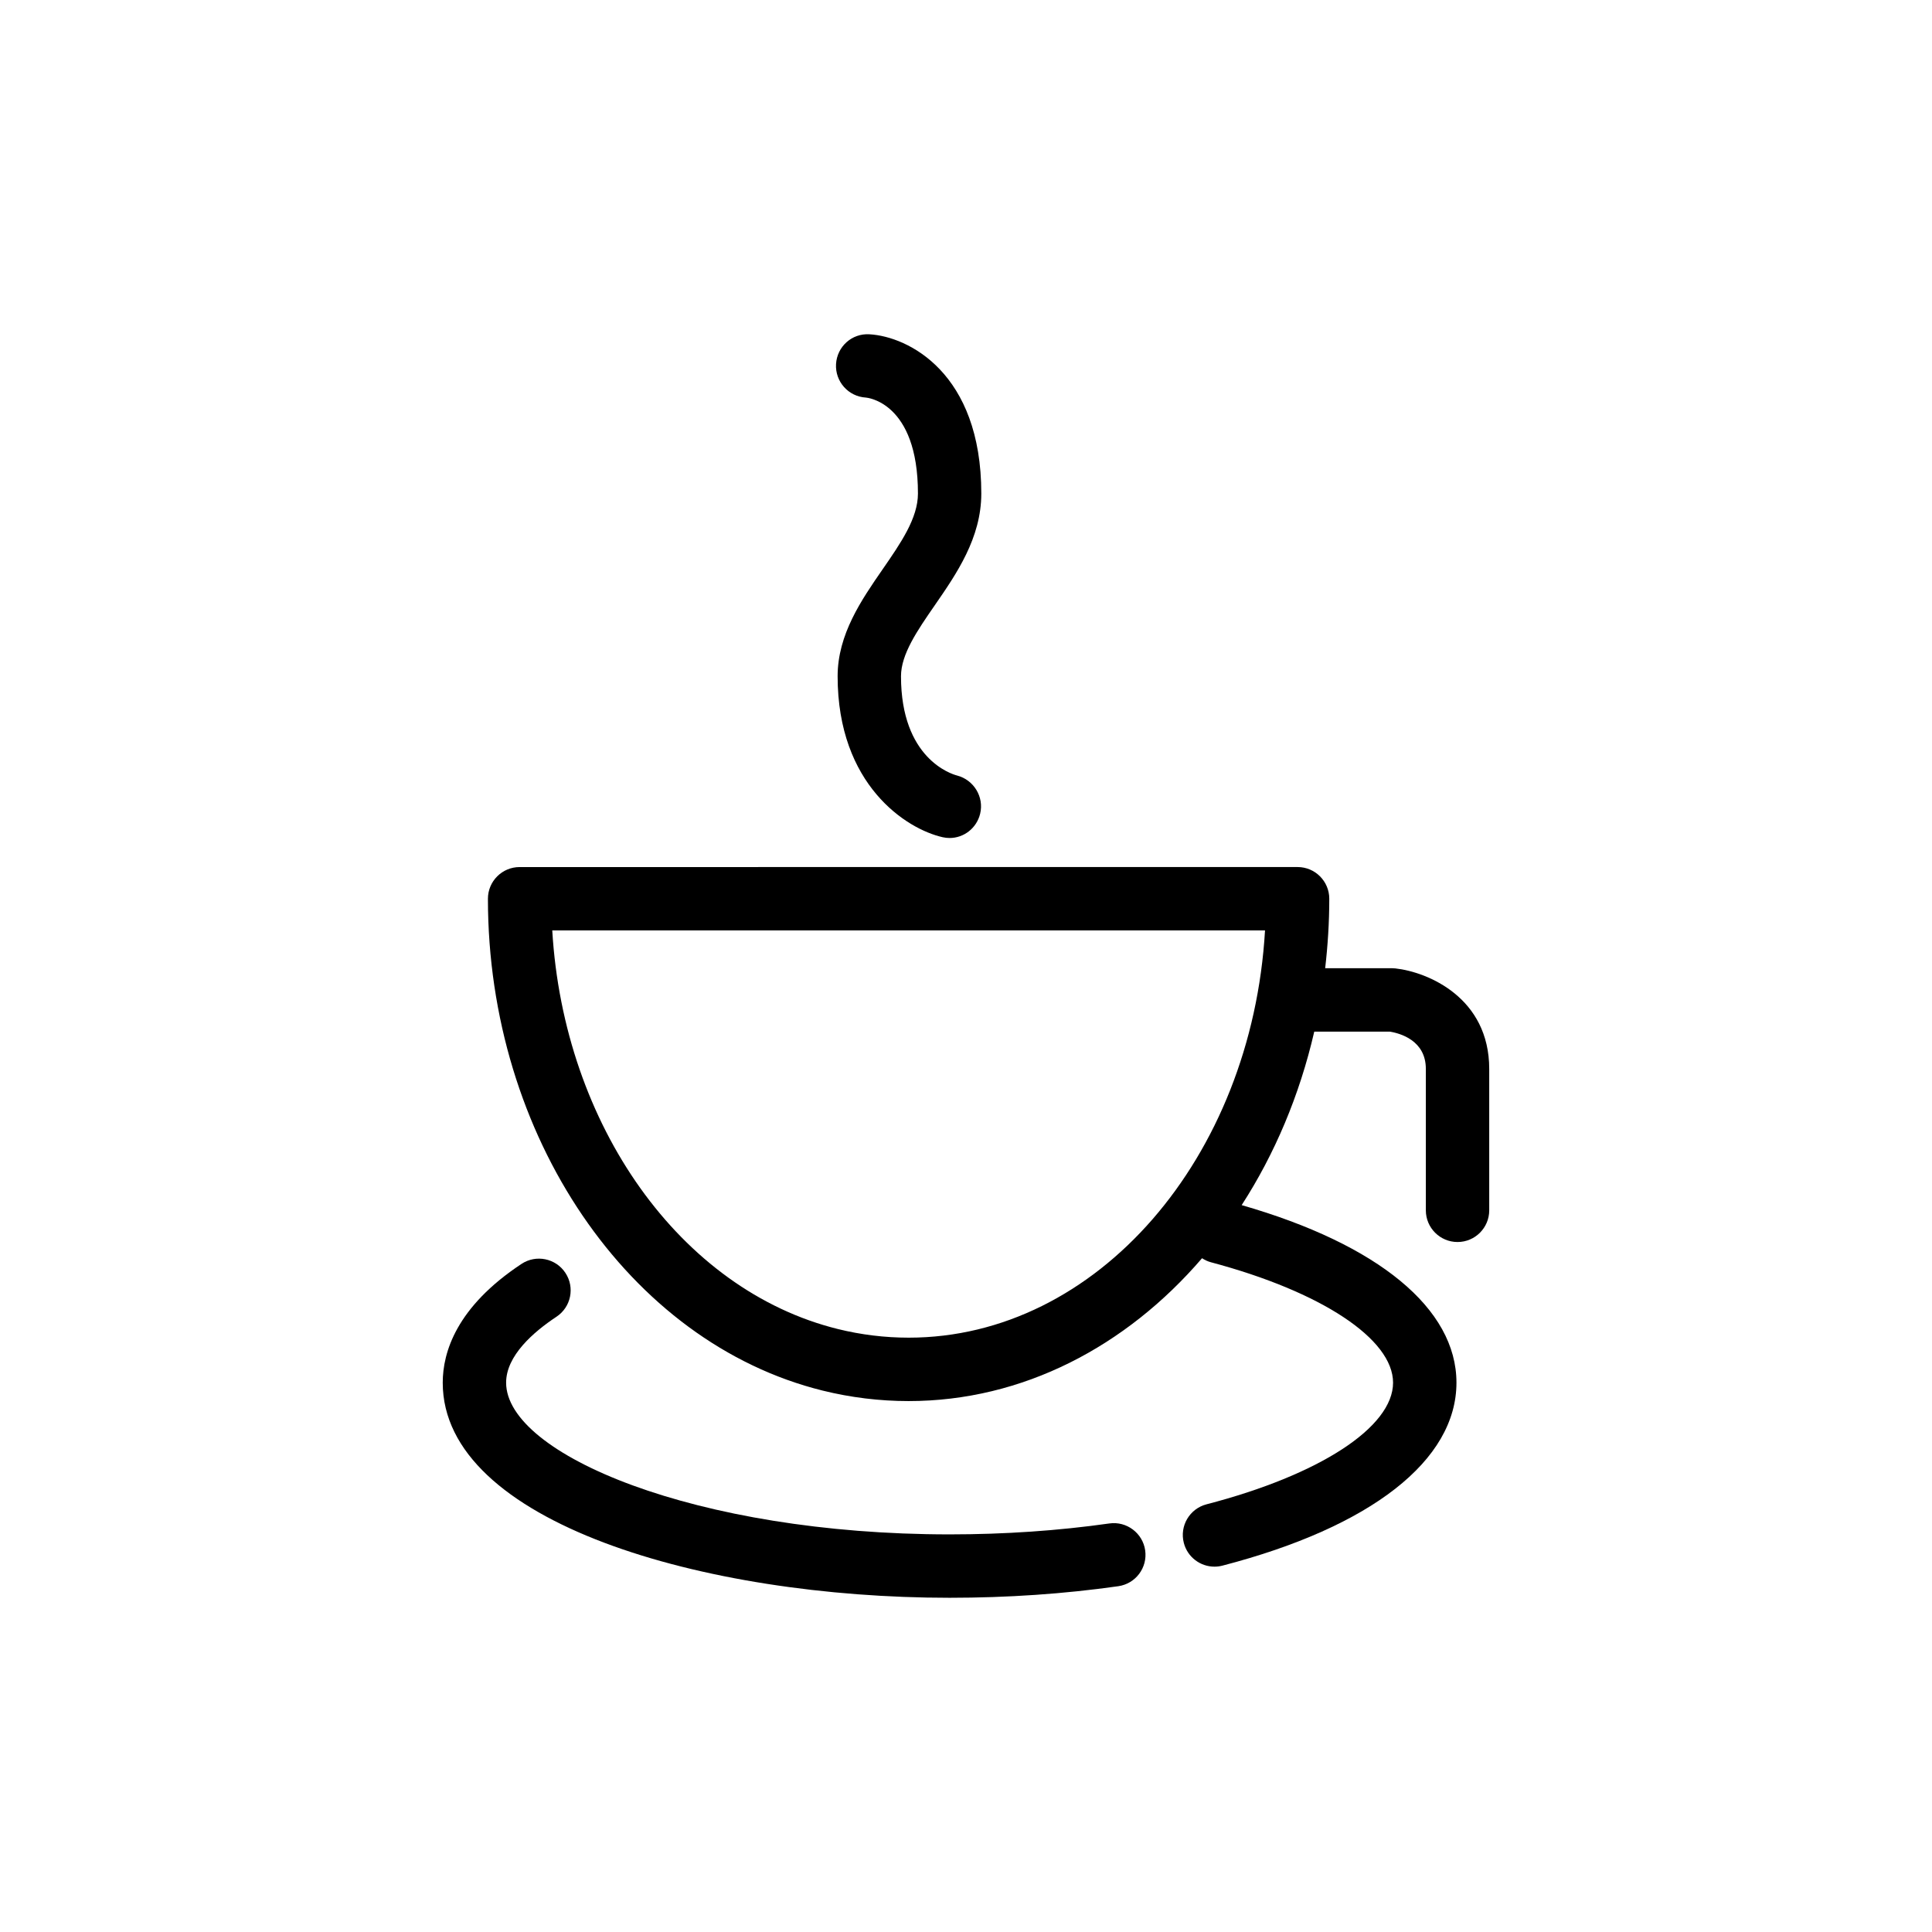 <?xml version="1.0" encoding="UTF-8"?>
<!-- Uploaded to: ICON Repo, www.iconrepo.com, Generator: ICON Repo Mixer Tools -->
<svg fill="#000000" width="800px" height="800px" version="1.1" viewBox="144 144 512 512" xmlns="http://www.w3.org/2000/svg">
 <g>
  <path d="m438 547.73c-13.527 1.922-27.773 2.898-42.344 2.898-67.266 0-117.53-21.227-117.53-40.207 0-7.148 7.254-13.441 13.336-17.465 3.871-2.559 4.934-7.766 2.371-11.633-2.547-3.867-7.777-4.934-11.633-2.371-17.246 11.398-20.871 23.41-20.871 31.477 0 37.027 69.207 57 134.32 57 15.359 0 30.402-1.031 44.703-3.066 4.594-0.652 7.785-4.902 7.133-9.496-0.652-4.598-4.926-7.781-9.488-7.137z"/>
  <path d="m513.82 400.64c-0.312-0.035-0.617-0.051-0.934-0.051h-17.703c0.699-6.023 1.09-12.164 1.09-18.414 0-4.637-3.762-8.398-8.398-8.398l-206.17 0.004c-4.637 0-8.398 3.762-8.398 8.398 0 62.801 37.297 117.61 88.691 130.34 7.453 1.844 15.125 2.781 22.797 2.781 30.223 0 57.656-14.457 77.758-37.855 0.707 0.445 1.465 0.828 2.312 1.055 29.348 7.809 48.312 20.344 48.312 31.93 0 11.781-19.406 24.43-49.434 32.23-4.488 1.164-7.184 5.746-6.016 10.234 0.977 3.777 4.387 6.289 8.125 6.289 0.695 0 1.406-0.09 2.117-0.273 39.406-10.234 62.008-27.906 62.008-48.484 0-19.633-20.715-36.652-56.922-47.055 8.738-13.516 15.344-29.078 19.238-45.98h20.004c2.711 0.438 9.566 2.305 9.566 9.883v37.477c0 4.637 3.762 8.398 8.398 8.398s8.398-3.762 8.398-8.398v-37.477c-0.004-18.875-16.254-25.672-24.844-26.629zm-129.02 97.855c-6.312 0-12.625-0.773-18.762-2.289-41.75-10.336-72.641-54.051-75.684-105.64h188.89c-3.512 60.242-44.527 107.93-94.441 107.93z"/>
  <path d="m373.46 249.36c0.137 0.008 13.805 1.082 13.805 25.434 0 6.535-4.547 13.113-9.359 20.074-5.594 8.086-11.926 17.25-11.926 28.348 0 28.781 18.207 40.488 27.836 42.656 0.617 0.137 1.234 0.207 1.84 0.207 3.773 0 7.16-2.594 8.094-6.434 1.078-4.453-1.68-8.973-6.117-10.125-1.52-0.395-14.859-4.5-14.859-26.305 0-5.856 4.344-12.141 8.945-18.801 5.781-8.367 12.336-17.848 12.336-29.625 0-32.016-19.375-41.602-29.625-42.199-4.676-0.301-8.602 3.266-8.871 7.894-0.266 4.633 3.269 8.605 7.902 8.875z"/>
 </g>
</svg>